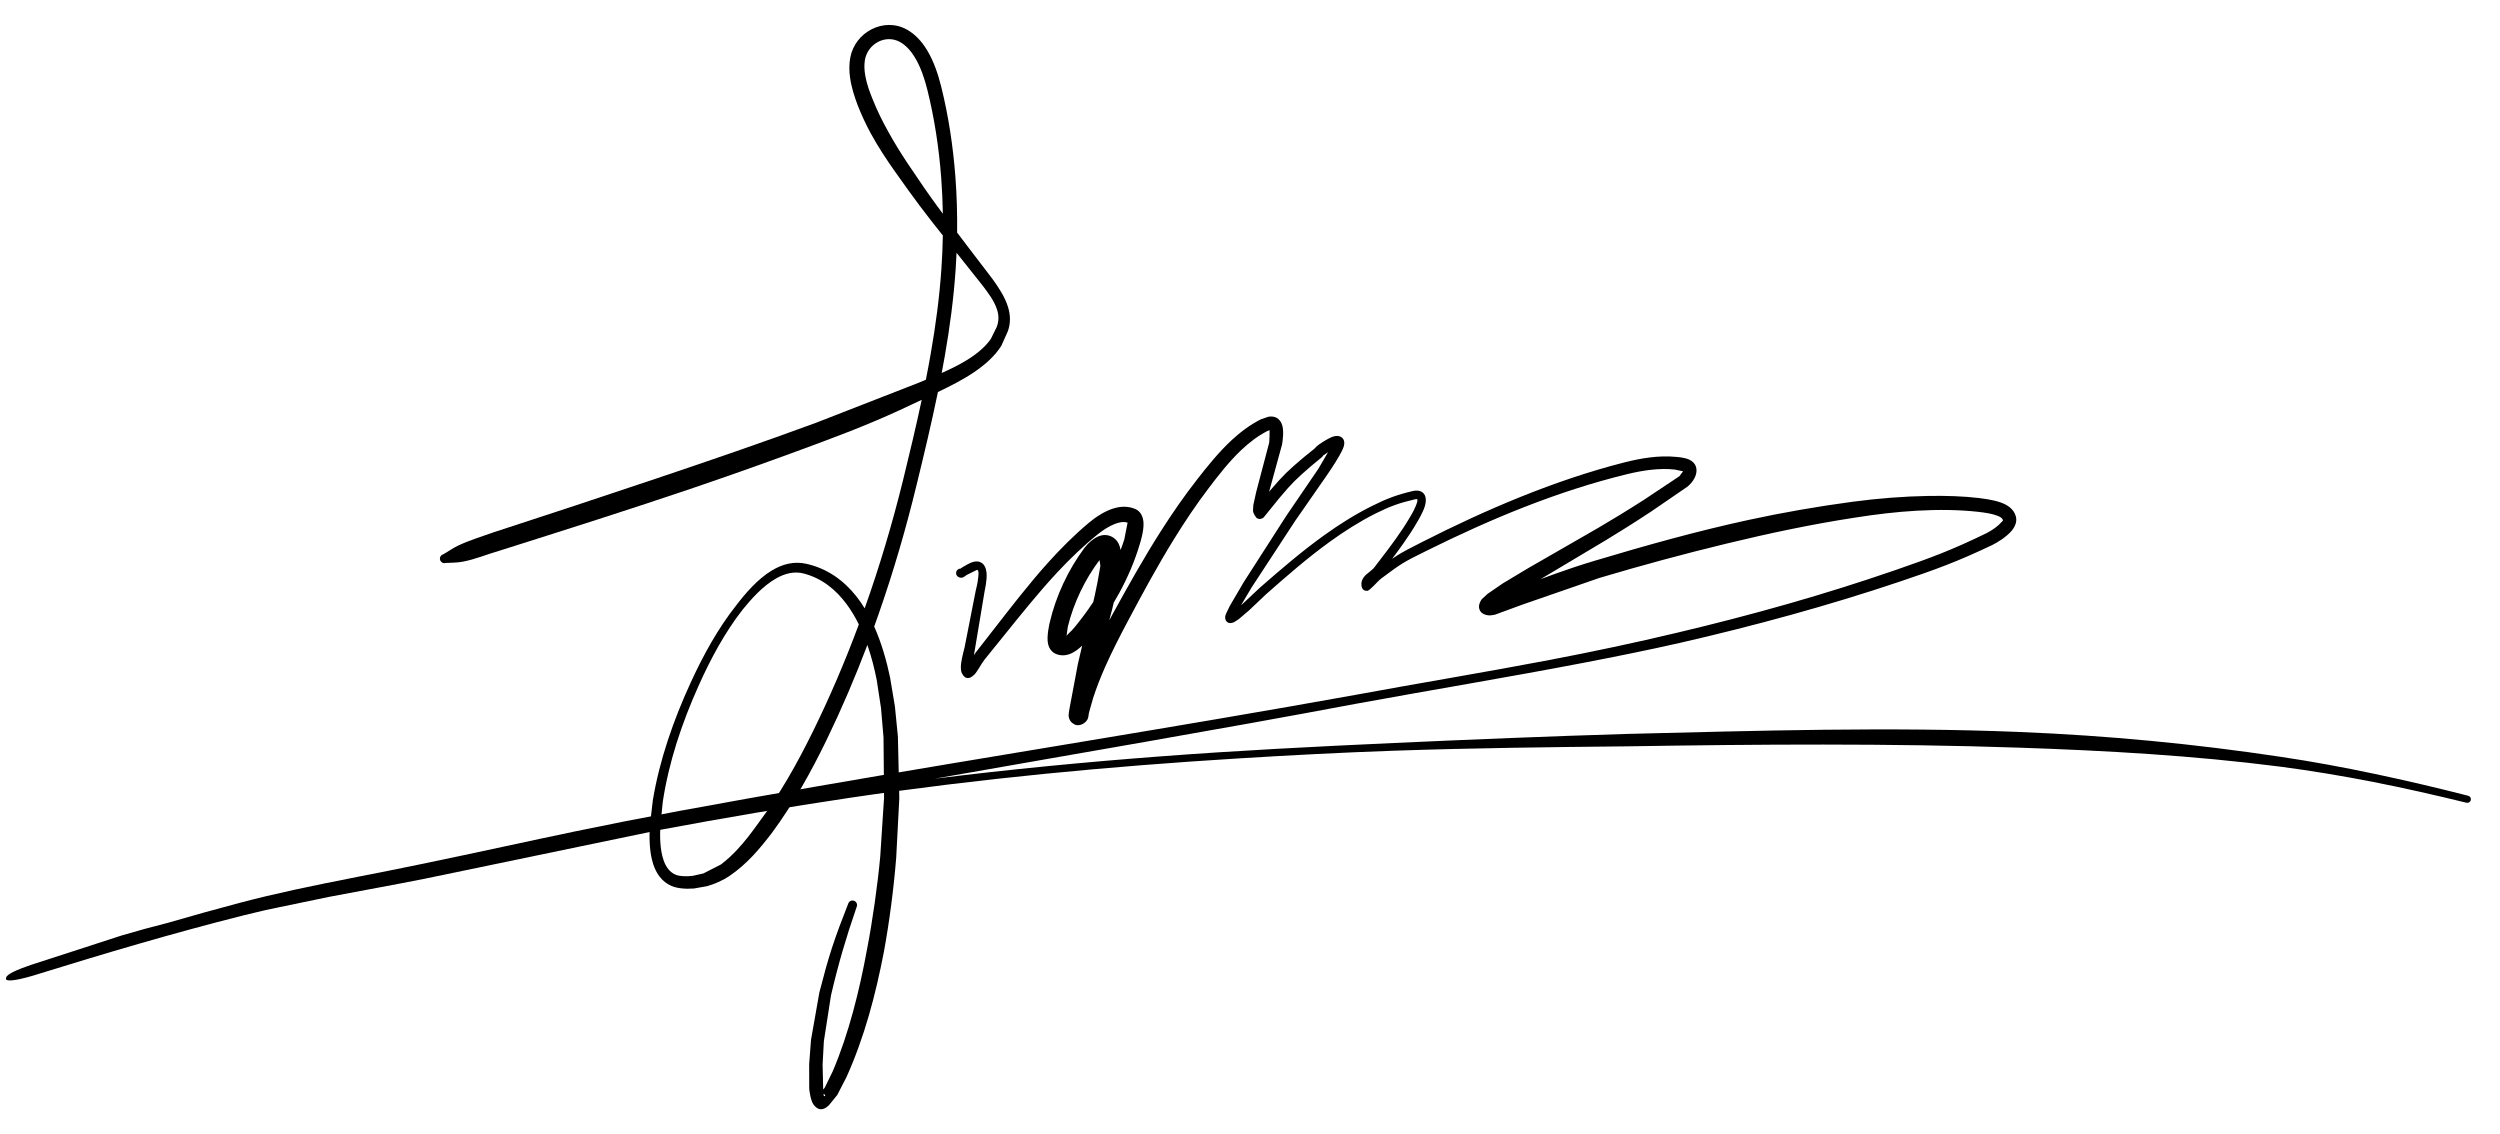 <?xml version="1.0" encoding="UTF-8" standalone="no"?>
<!DOCTYPE svg PUBLIC "-//W3C//DTD SVG 1.1//EN" "http://www.w3.org/Graphics/SVG/1.1/DTD/svg11.dtd">
<svg width="100%" height="100%" viewBox="0 0 3121 1416" version="1.1" xmlns="http://www.w3.org/2000/svg" xmlns:xlink="http://www.w3.org/1999/xlink" xml:space="preserve" xmlns:serif="http://www.serif.com/" style="fill-rule:evenodd;clip-rule:evenodd;stroke-linejoin:round;stroke-miterlimit:2;">
    <g transform="matrix(1,0,0,1,-1151.56,-661.102)">
        <path d="M2536.33,1435.58C2537.57,1431.05 2538.74,1426.7 2539.86,1422.22C2540.58,1419.35 2541.28,1416.42 2541.96,1413.36C2544.31,1409.46 2546.57,1405.51 2548.76,1401.52C2559.42,1382 2568.22,1361.5 2574.39,1340.6C2574.59,1339.92 2579.66,1324.72 2579.12,1313.95C2578.71,1305.6 2575.13,1299.37 2569.27,1296.73C2560.53,1292.8 2550.95,1292.94 2541.6,1295.84C2530.01,1299.42 2518.77,1307.16 2510.89,1313.76C2492.38,1329.24 2475.47,1346.22 2459.46,1364.05C2435.74,1390.48 2414.02,1418.76 2392.16,1446.78L2369.84,1475.45C2369.16,1476.29 2368.3,1477.51 2367.36,1478.92L2368.64,1471.78L2380.66,1399.72C2380.86,1398.18 2384.08,1385.23 2383.14,1375.9C2382.55,1370.08 2380.27,1365.51 2376.4,1363.39C2373.65,1361.83 2370.31,1361.66 2366.8,1362.52C2361.66,1363.79 2355.98,1367.75 2353.34,1369.11C2352.66,1369.46 2351.49,1370.32 2350.72,1370.92C2348.84,1370.91 2347,1371.87 2345.96,1373.6C2344.36,1376.25 2345.2,1379.69 2347.85,1381.3C2349.61,1382.32 2351.39,1382.57 2353.2,1382.11C2354.9,1381.68 2356.85,1379.73 2358.52,1378.8L2371.44,1372.43C2373.99,1373.85 2373.07,1378.28 2372.7,1382.48C2372.06,1389.73 2369.91,1397.01 2369.73,1398.1L2355.78,1469.11C2355.38,1470.94 2352.52,1481.11 2351.44,1489.02C2350.7,1494.45 2351.16,1499.1 2352.29,1501.38C2356.23,1509.31 2361.5,1509.31 2367.59,1503.64C2371.68,1499.84 2376.95,1488.99 2380.77,1484.42L2403.74,1455.99C2425.86,1428.65 2447.8,1401.01 2471.77,1375.32C2487.55,1358.41 2504.23,1342.38 2522.39,1327.82C2527.81,1323.49 2535.08,1318.46 2542.82,1315.38C2548.28,1313.2 2554.02,1311.9 2559.25,1313.6C2558.6,1316.93 2555.25,1334.16 2555.1,1334.66C2553.69,1339.04 2552.16,1343.39 2550.49,1347.71C2549.55,1341.88 2547.18,1337.21 2544.24,1334.51C2538.62,1329.33 2532.4,1328.21 2526.17,1329.61C2517.96,1331.46 2509.23,1339.92 2505.22,1345.32C2495.16,1358.88 2486.27,1373.86 2478.96,1389.57C2471.64,1405.28 2465.88,1421.71 2462.06,1438.18C2461.96,1438.61 2457.67,1455.94 2460.03,1465.3C2461.54,1471.28 2464.98,1475.36 2469.57,1477.37C2475.95,1480.16 2482.86,1479.7 2489.59,1476.53C2494.12,1474.39 2498.62,1470.82 2502.54,1467.08C2500.89,1473.85 2499.11,1481.46 2497.15,1490.19L2486.65,1546.12C2486.26,1548.44 2485.4,1553.24 2485.68,1555.4C2486.15,1559.06 2487.83,1561.53 2489.53,1563.08C2492.54,1565.82 2496.88,1568.13 2503.19,1564.91C2506,1563.48 2508.02,1561.43 2509.37,1558.81C2510.54,1556.52 2510.45,1552.87 2511.2,1550.23L2516.2,1532.56C2520.46,1519.41 2525.54,1506.52 2531.15,1493.85C2539.68,1474.55 2549.39,1455.74 2559.21,1437.2C2577.51,1402.68 2596.21,1368.13 2616.77,1334.78C2630.4,1312.67 2644.84,1291.09 2660.54,1270.41C2672.7,1254.41 2685.92,1237.38 2701.17,1222.94C2711.03,1213.61 2721.72,1205.35 2733.57,1199.26L2736.56,1198.15C2736.53,1201.7 2736.38,1211.53 2736.07,1213.51L2719.8,1275.29L2716.19,1291.63L2715.81,1298.86C2716.08,1301.98 2719.53,1307.71 2721.39,1308.4C2723.51,1309.18 2726.11,1309.43 2728.94,1307.28L2748.85,1282.72C2756.86,1273.17 2762.09,1267.24 2767.62,1261.72C2773.24,1256.11 2779.16,1250.91 2788.56,1242.76C2788.56,1242.76 2801.56,1232.06 2801.56,1232.06C2802.61,1231.2 2803.39,1230.07 2803.81,1228.78C2803.74,1228.99 2803.46,1229.77 2803.46,1229.77C2803.46,1229.77 2806.21,1227.83 2809.49,1225.62L2797.38,1246.37L2757.61,1304.7L2704.18,1387.93L2686.96,1417.33L2682.34,1426.86C2681.82,1428.18 2681.19,1429.74 2681.05,1431.15C2680.91,1432.68 2681.15,1434.15 2681.85,1435.52C2682.79,1437.36 2684.26,1438.44 2686.14,1438.87C2687.7,1439.23 2690.33,1438.64 2691.91,1437.95L2697.77,1434.26L2710.82,1423.15L2732.28,1402.81C2757.61,1380.46 2783.68,1357.71 2811.45,1337.6C2829.87,1324.27 2849.02,1312.1 2869.18,1301.98C2878.02,1297.6 2885.37,1294.33 2892.89,1291.61C2900.44,1288.88 2908.16,1286.71 2917.72,1284.5L2920.71,1284.1C2921.66,1286.12 2920.41,1289.14 2919.2,1292.3C2916.47,1299.42 2911.7,1306.73 2910.69,1308.49C2906.18,1316.27 2900.46,1324.79 2894.43,1333.26C2885.11,1346.33 2875.05,1359.28 2867.39,1369.28C2864.16,1373.49 2858.06,1376.8 2854.72,1380.9C2852.02,1384.21 2850.64,1387.89 2851.22,1392.13C2851.98,1397.78 2855.39,1398.86 2858.39,1398.73C2861.76,1398.58 2871.01,1386.92 2876.16,1383.09C2889.01,1373.55 2895.73,1368.59 2902.73,1364.3C2909.82,1359.94 2917.2,1356.27 2931.52,1349.16C2971.72,1329.18 3012.82,1310.41 3054.8,1294C3096.68,1277.63 3139.44,1263.61 3183.03,1252.99C3192.52,1250.68 3202.66,1248.7 3212.87,1247.57C3222.81,1246.48 3232.83,1246.21 3242.37,1247.31C3243.13,1247.4 3249.8,1248.84 3252.71,1249.48L3248.09,1255.64L3203.88,1285.07C3182.34,1298.88 3164.55,1309.68 3146.95,1320C3121.15,1335.12 3095.75,1349.21 3059.66,1370.22L3027.64,1389.42L3008.64,1402.47L3001.47,1409.08C2999.78,1411.15 2997.94,1415.47 2997.92,1417.91C2997.88,1422.5 2999.96,1426 3004.54,1428.02C3006.34,1428.81 3008.26,1429.22 3010.24,1429.33C3012.78,1429.48 3015.49,1428.97 3017.97,1428.44L3052.29,1415.85L3148.36,1382.55C3200.84,1366.96 3253.66,1352.62 3306.81,1339.77C3359.87,1326.93 3413.26,1315.56 3467.33,1307.3C3493.01,1303.23 3518.98,1300.14 3543.82,1298.7C3571.36,1297.1 3597.49,1297.48 3620.18,1299.98C3630.17,1301.07 3638.35,1302.42 3644.39,1304.69C3648.26,1306.13 3651.2,1307.53 3651.98,1310.47C3652.25,1311.48 3650.83,1312.13 3649.91,1313.23C3648.01,1315.48 3645.47,1317.66 3642.85,1319.62C3638.6,1322.81 3634.11,1325.44 3631.27,1326.83C3610.21,1337.08 3593.16,1344.67 3575.64,1351.67C3558.38,1358.56 3540.66,1364.89 3518.21,1372.64C3473.68,1388.03 3428.59,1402.14 3383.18,1415.11C3337.73,1428.09 3291.96,1439.91 3246.09,1450.79C3192.92,1463.52 3139.43,1474.81 3085.72,1485.06C3005.06,1500.46 2923.97,1513.77 2843.22,1528.67C2618.82,1569.08 2393.51,1604.26 2168.86,1643.26C2112.66,1653.01 2056.5,1662.96 2000.41,1673.34C1951.78,1682.38 1910.55,1690.48 1870.95,1698.72C1809.89,1711.42 1752.66,1724.29 1677.68,1739.77C1624.9,1750.88 1571.53,1760.45 1518.67,1771.98C1495.89,1776.95 1473.21,1782.28 1450.71,1788.24C1420.63,1796.19 1390.86,1804.52 1361.25,1813.13C1341.78,1818.04 1322.4,1823.3 1303.16,1829.04L1240.85,1849.28C1229.05,1853.12 1199.91,1862.49 1191.64,1865.22C1189.55,1865.9 1187.54,1866.61 1185.62,1867.32C1166.06,1874.12 1158.56,1879.33 1159.28,1882.07C1157.36,1885.75 1164.63,1886.68 1184.63,1881.37C1186.46,1880.91 1188.35,1880.38 1190.31,1879.8C1192.38,1879.21 1194.56,1878.55 1196.85,1877.84C1239.81,1864.53 1282.5,1851.56 1325.38,1839.18C1368.18,1826.82 1411.18,1815.06 1454.8,1804.04C1463.88,1801.75 1472.98,1799.56 1482.12,1797.48L1497.23,1794.29C1518.82,1789.83 1540.41,1785.33 1562.02,1780.82C1601.86,1773.16 1641.82,1766.1 1681.45,1758.18L1976.18,1696.98C2055.26,1682.24 2134.5,1668.66 2213.94,1656.87C2374.17,1633.14 2535.66,1617.89 2697.54,1607.92C2762.26,1603.93 2827.04,1600.53 2891.84,1598.29C2989.16,1594.92 3086.49,1593.8 3183.64,1592.82C3346.32,1590.23 3509.64,1588.98 3672.49,1594.49C3780.94,1598.16 3889.24,1604.26 3997.02,1618.04C4036.41,1623.19 4075.52,1629.67 4114.42,1637.32C4153.36,1644.97 4192.07,1653.78 4230.68,1663.22C4233.08,1663.82 4235.52,1662.36 4236.12,1659.96C4236.72,1657.56 4235.26,1655.12 4232.86,1654.52C4194.21,1644.64 4155.43,1635.51 4116.46,1627.29C4077.44,1619.06 4038.24,1611.75 3998.71,1605.91C3890.75,1589.63 3782.17,1579.37 3673.22,1574.92C3510.06,1568.24 3346.33,1573.36 3183.33,1577.31C3086.14,1580.25 2988.81,1584.23 2891.45,1588.67C2794.18,1593.1 2696.89,1598.03 2599.81,1605.4C2505.74,1612.53 2411.84,1621.56 2318.29,1633.24C2493.97,1602.22 2669.9,1572.55 2845.23,1539.54C2939.49,1522.29 3034.11,1506.67 3128.21,1488.59C3168.62,1480.83 3208.95,1472.72 3249.08,1463.61C3295.23,1453.03 3341.28,1441.47 3387.03,1428.8C3432.8,1416.12 3478.26,1402.32 3523.18,1387.21C3545.96,1379.56 3563.95,1373.29 3581.48,1366.46C3599.4,1359.48 3616.84,1351.91 3638.4,1341.65C3644.38,1338.81 3656.09,1331.65 3662.62,1324.07C3667.69,1318.18 3669.66,1311.74 3668.24,1306.22C3666.62,1299.87 3662.43,1294.85 3655.47,1291.1C3648.07,1287.12 3636.77,1284.6 3622.15,1282.85C3603,1280.56 3581.49,1279.85 3558.72,1280.23C3528.64,1280.74 3496.36,1283.23 3464.45,1287.47C3420.58,1293.38 3377.02,1300.92 3333.85,1310.31C3269.22,1324.37 3205.43,1342.25 3142.01,1361.25C3125.57,1366.17 3109.11,1371.64 3092.78,1377.51C3086.75,1379.67 3080.73,1381.89 3074.74,1384.16C3107.86,1364.19 3131.85,1350.31 3156.21,1335.54C3173.84,1324.85 3191.67,1313.7 3213.24,1299.44L3257.57,1269.06C3260.91,1266.66 3265.1,1262.09 3267.42,1257.13C3269.5,1252.69 3270.12,1247.99 3268.86,1243.9C3267.68,1240.1 3264.7,1236.91 3260.37,1234.89C3254.43,1232.13 3245.46,1231.64 3244.08,1231.5C3233.39,1230.41 3222.18,1230.82 3211.07,1232.2C3200.21,1233.55 3189.45,1235.8 3179.38,1238.38C3135.3,1249.65 3092.11,1264.39 3049.82,1281.43C3007.65,1298.42 2966.37,1317.69 2926.02,1338.22C2911.29,1345.71 2903.72,1349.59 2896.43,1354.16C2894.15,1355.59 2891.9,1357.09 2889.47,1358.8C2894.06,1352.68 2898.85,1346.18 2903.44,1339.65C2909.64,1330.85 2915.5,1322 2920.12,1313.92C2921.39,1311.7 2927.88,1301.48 2930.43,1292.71C2931.92,1287.59 2931.99,1282.83 2930.4,1279.5C2929.04,1276.66 2926.8,1274.98 2924.16,1274.15C2921.32,1273.25 2917.88,1273.5 2915.3,1274.11C2905.27,1276.48 2897.19,1278.82 2889.28,1281.73C2881.43,1284.61 2873.76,1288.06 2864.55,1292.69C2843.83,1302.97 2824.14,1315.35 2805.2,1328.92C2777.04,1349.09 2750.56,1371.9 2724.86,1394.34L2703.15,1414.69L2700.96,1416.54L2714.2,1394.27L2768.2,1311.74L2808.46,1253.79C2808.9,1253.14 2817.4,1240.85 2823.3,1230.55C2825.94,1225.97 2828.05,1221.71 2828.97,1218.83C2831.33,1211.48 2828.15,1207.81 2824.99,1206.22C2823,1205.22 2819.54,1204.77 2814.94,1206.4C2811.83,1207.5 2803.92,1211.93 2798.35,1215.91C2795.74,1217.77 2793.68,1219.75 2792.3,1221.42C2792.3,1221.42 2779.44,1231.77 2779.44,1231.77C2779.39,1231.81 2779.35,1231.85 2779.3,1231.89C2769.45,1240.26 2763.26,1245.59 2757.37,1251.35C2751.53,1257.07 2745.98,1263.19 2737.49,1273.09L2735.87,1275.12L2752.06,1216.13C2752.7,1212.34 2755.06,1197.85 2751.59,1190.06C2748.86,1183.94 2743.92,1180.08 2735.33,1181.29L2726.04,1184.38C2712.69,1191.02 2700.58,1200.06 2689.41,1210.36C2673.28,1225.26 2659.18,1242.84 2646.25,1259.4C2629.88,1280.33 2614.79,1302.19 2600.52,1324.6C2579.25,1358.01 2559.84,1392.66 2540.84,1427.29L2536.33,1435.58ZM2524.16,1360.29C2515.08,1372.36 2507.03,1385.68 2500.36,1399.66C2493.6,1413.82 2488.23,1428.65 2484.62,1443.53L2483.05,1454.72C2484.03,1453.71 2485.01,1452.48 2486.07,1451.53C2489.7,1448.27 2492.79,1444.57 2494.71,1442.19C2502.28,1432.83 2509.56,1422.98 2516.36,1412.73L2518.34,1404.15C2520.49,1394.36 2522.75,1382.99 2525.29,1367.51C2525.39,1366.86 2524.6,1363.72 2524.16,1360.29Z"/>
    </g>
    <g transform="matrix(1,0,0,1,-1151.56,-661.102)">
        <path d="M2328.6,955.081C2328.36,968.748 2327.78,982.34 2326.87,995.797C2324.46,1031.62 2319.68,1067.29 2313.47,1102.76C2311.58,1113.57 2309.55,1124.37 2307.41,1135.15L2298.1,1139.05L2170.6,1188.77C2104.1,1213.27 2037.16,1236.2 1970.1,1258.76C1902.95,1281.34 1835.68,1303.55 1768.23,1325.48C1753.03,1330.94 1737.45,1335.52 1722.89,1342.52C1716.43,1345.63 1711.09,1349.66 1704.82,1353.14C1701.84,1353.99 1700.12,1357.09 1700.97,1360.06C1701.82,1363.04 1704.92,1364.76 1707.89,1363.91C1715.26,1363.54 1722.13,1363.66 1729.38,1362.29C1745.19,1359.32 1760.13,1352.84 1775.61,1348.45C1856.87,1322.7 1938.07,1297.07 2018.69,1269.66C2072.49,1251.37 2125.98,1232.16 2179.29,1212.24C2197.29,1205.49 2220.63,1196.58 2243.68,1186.83C2264.7,1177.93 2285.46,1168.35 2302.24,1160.21C2295.01,1194.21 2286.88,1228.01 2278.68,1261.55C2265.47,1314.92 2249.64,1368.23 2231.03,1420.54C2227.81,1415.28 2224.32,1410.23 2220.54,1405.47C2204.83,1385.65 2184.31,1370.69 2157.93,1364.9C2142.76,1361.48 2128.3,1365.39 2115.2,1373.25C2097.27,1384.02 2081.88,1402.17 2070.99,1416.4C2059.31,1431.11 2048.9,1446.88 2039.45,1463.22C2030.04,1479.49 2021.58,1496.33 2013.8,1513.27C2003.11,1536.49 1993.44,1560.5 1985.37,1585.01C1977.27,1609.62 1970.77,1634.74 1966.56,1660.12L1962.81,1692.26C1962.09,1705.19 1961.93,1724.16 1966.98,1739.74C1970.88,1751.77 1977.91,1761.78 1989.41,1766.91C1992.96,1768.49 1997.03,1769.46 2001.21,1770.02C2006.96,1770.78 2012.93,1770.67 2017.85,1770.32L2034.33,1767.38C2038.55,1766.26 2043.62,1764.38 2048.55,1762.17C2053.53,1759.95 2058.34,1757.33 2062.03,1754.81C2072.91,1747.37 2082.37,1738.95 2091.11,1729.75C2099.6,1720.82 2107.34,1711.12 2115.15,1700.97C2128.55,1682.81 2140.77,1663.8 2152.1,1644.25C2163.36,1624.82 2173.74,1604.87 2183.52,1584.73C2202.18,1546.25 2219.12,1506.63 2234.39,1466.28C2239.54,1481.01 2243.31,1496.04 2246.09,1510.22L2251.42,1545.09L2254.54,1581.67L2255.23,1656.8L2250.47,1730.09C2248.8,1748.26 2246.41,1768.21 2243.58,1788.17C2240.76,1807.98 2237.52,1827.79 2234.03,1845.85C2229.31,1871.71 2223.66,1897.8 2216.67,1923.51C2209.73,1949.07 2201.48,1974.26 2191.21,1998.38L2181.25,2018.75L2179.2,2021.35L2179.2,2019.53L2178.49,1990.06L2180.08,1960.93L2188.99,1903.6C2194.22,1881.43 2198.68,1864.57 2203.55,1847.84C2208.44,1831.06 2213.73,1814.42 2221.15,1792.88C2222.22,1789.96 2220.72,1786.72 2217.81,1785.64C2214.89,1784.57 2211.64,1786.06 2210.57,1788.98C2202.14,1810.44 2195.88,1826.96 2190.39,1843.78C2184.92,1860.58 2180.23,1877.65 2174.47,1900.02L2164.01,1959.33L2161.72,1989.62L2161.8,2020.19C2161.85,2021.83 2163.41,2035.16 2167.37,2040.32C2171.92,2046.24 2178.06,2048.96 2186.32,2040.96L2196.76,2028.15L2208.26,2005.85C2219.4,1981.13 2228.58,1955.3 2236.2,1928.99C2243.78,1902.82 2249.8,1876.18 2254.94,1849.79C2258.33,1831.38 2261.48,1811.17 2264.12,1790.97C2266.78,1770.63 2268.93,1750.29 2270.38,1731.78L2274.26,1657.58L2272.49,1580.51L2268.76,1542.91L2262.72,1506.85C2258.41,1486.29 2252.18,1464 2242.9,1443.27C2244.72,1438.25 2246.51,1433.21 2248.27,1428.16C2266.96,1374.72 2282.84,1320.28 2295.99,1265.78C2305.3,1227.66 2314.52,1189.22 2322.45,1150.51C2336.96,1143.56 2352.92,1135.62 2367.19,1126.02C2381.09,1116.65 2393.44,1105.79 2401.62,1092.79L2409.79,1074.52C2413.46,1064.21 2412.91,1054.26 2410.09,1044.74C2406.24,1031.8 2397.96,1019.59 2390.33,1009.05L2360.06,969.42L2346.42,951.452C2346.71,928.502 2346.04,905.364 2344.31,882.317C2341.43,843.814 2335.62,805.561 2326.45,768.832C2322.85,754.429 2317.3,737.327 2308.54,723.094C2302.11,712.648 2293.95,703.74 2283.79,698.075C2269.18,689.93 2252.94,690.83 2239.58,697.675C2226.34,704.45 2216.01,717.158 2213.07,732.893C2211.47,741.211 2211.61,749.816 2212.82,758.375C2214.5,770.335 2218.4,782.195 2222.45,792.905C2227.07,804.635 2232.44,816.22 2238.54,827.458C2247.58,844.083 2258.08,859.994 2268.8,875.18C2281.6,893.329 2290.88,906.142 2299.4,917.512C2308.81,930.069 2317.28,940.851 2328.6,955.081ZM2179.52,2026.85C2179.79,2028.81 2180.32,2030.18 2181.32,2029.38C2182.52,2028.41 2181.37,2027.28 2179.52,2026.85ZM2223.72,1440.63C2219.27,1431.54 2214.12,1422.88 2208.2,1414.97C2194.94,1397.24 2177.84,1383.13 2154.98,1377.08C2143.01,1373.98 2131.46,1377.04 2120.85,1382.99C2103.78,1392.56 2089.07,1409.3 2078.53,1422.33C2067.27,1436.76 2057.25,1452.21 2048.19,1468.22C2039.09,1484.3 2030.95,1500.93 2023.46,1517.65C2013.2,1540.61 2003.91,1564.32 1996.28,1588.53C1988.68,1612.65 1982.73,1637.26 1978.97,1662.09L1975.88,1692.88C1975.42,1704.46 1975.2,1721.49 1980.08,1735.31C1982.88,1743.24 1987.46,1750.05 1995.24,1753.18C1998.18,1754.36 2001.64,1754.79 2005.09,1754.95C2009.08,1755.14 2013.06,1754.86 2016.42,1754.49L2029.7,1751.5L2051.6,1740.3C2059.12,1734.61 2065.76,1728.35 2071.97,1721.72C2081.52,1711.52 2089.95,1700.35 2098.41,1688.52C2111.47,1671.07 2123.39,1652.77 2134.47,1633.96C2145.61,1615.03 2155.88,1595.58 2165.58,1575.95C2187.2,1532.15 2206.57,1486.84 2223.72,1440.63ZM2345.72,976.671C2345.43,983.473 2345.06,990.249 2344.61,996.992C2342.16,1033.44 2337.32,1069.74 2331,1105.83C2329.78,1112.81 2328.5,1119.78 2327.17,1126.74C2337.44,1122.2 2347.94,1117.12 2357.69,1111.19C2369.96,1103.72 2381.06,1094.99 2388.55,1084.16L2395.86,1069.31C2398.63,1062.25 2398.53,1055.3 2396.61,1048.69C2393.31,1037.31 2385.31,1026.96 2378.43,1017.83L2347.62,979.063L2345.72,976.671ZM2328.6,927.887C2328.36,913.152 2327.7,898.377 2326.6,883.64C2323.81,846.147 2318.16,808.895 2309.24,773.128C2306.04,760.316 2301.23,745.052 2293.44,732.389C2288.64,724.598 2282.73,717.784 2275.15,713.557C2266.1,708.505 2255.98,709.079 2247.73,713.408C2239.36,717.803 2232.94,726.065 2231.28,736.111C2230.25,742.451 2230.63,748.967 2231.74,755.428C2233.52,765.897 2237.34,776.195 2241.18,785.505C2246.6,799.272 2253.33,812.713 2260.64,825.845C2268.03,839.14 2276,852.128 2284.29,864.55C2300.33,888.56 2310.56,903.326 2321.04,917.664L2328.6,927.887Z"/>
    </g>
</svg>
